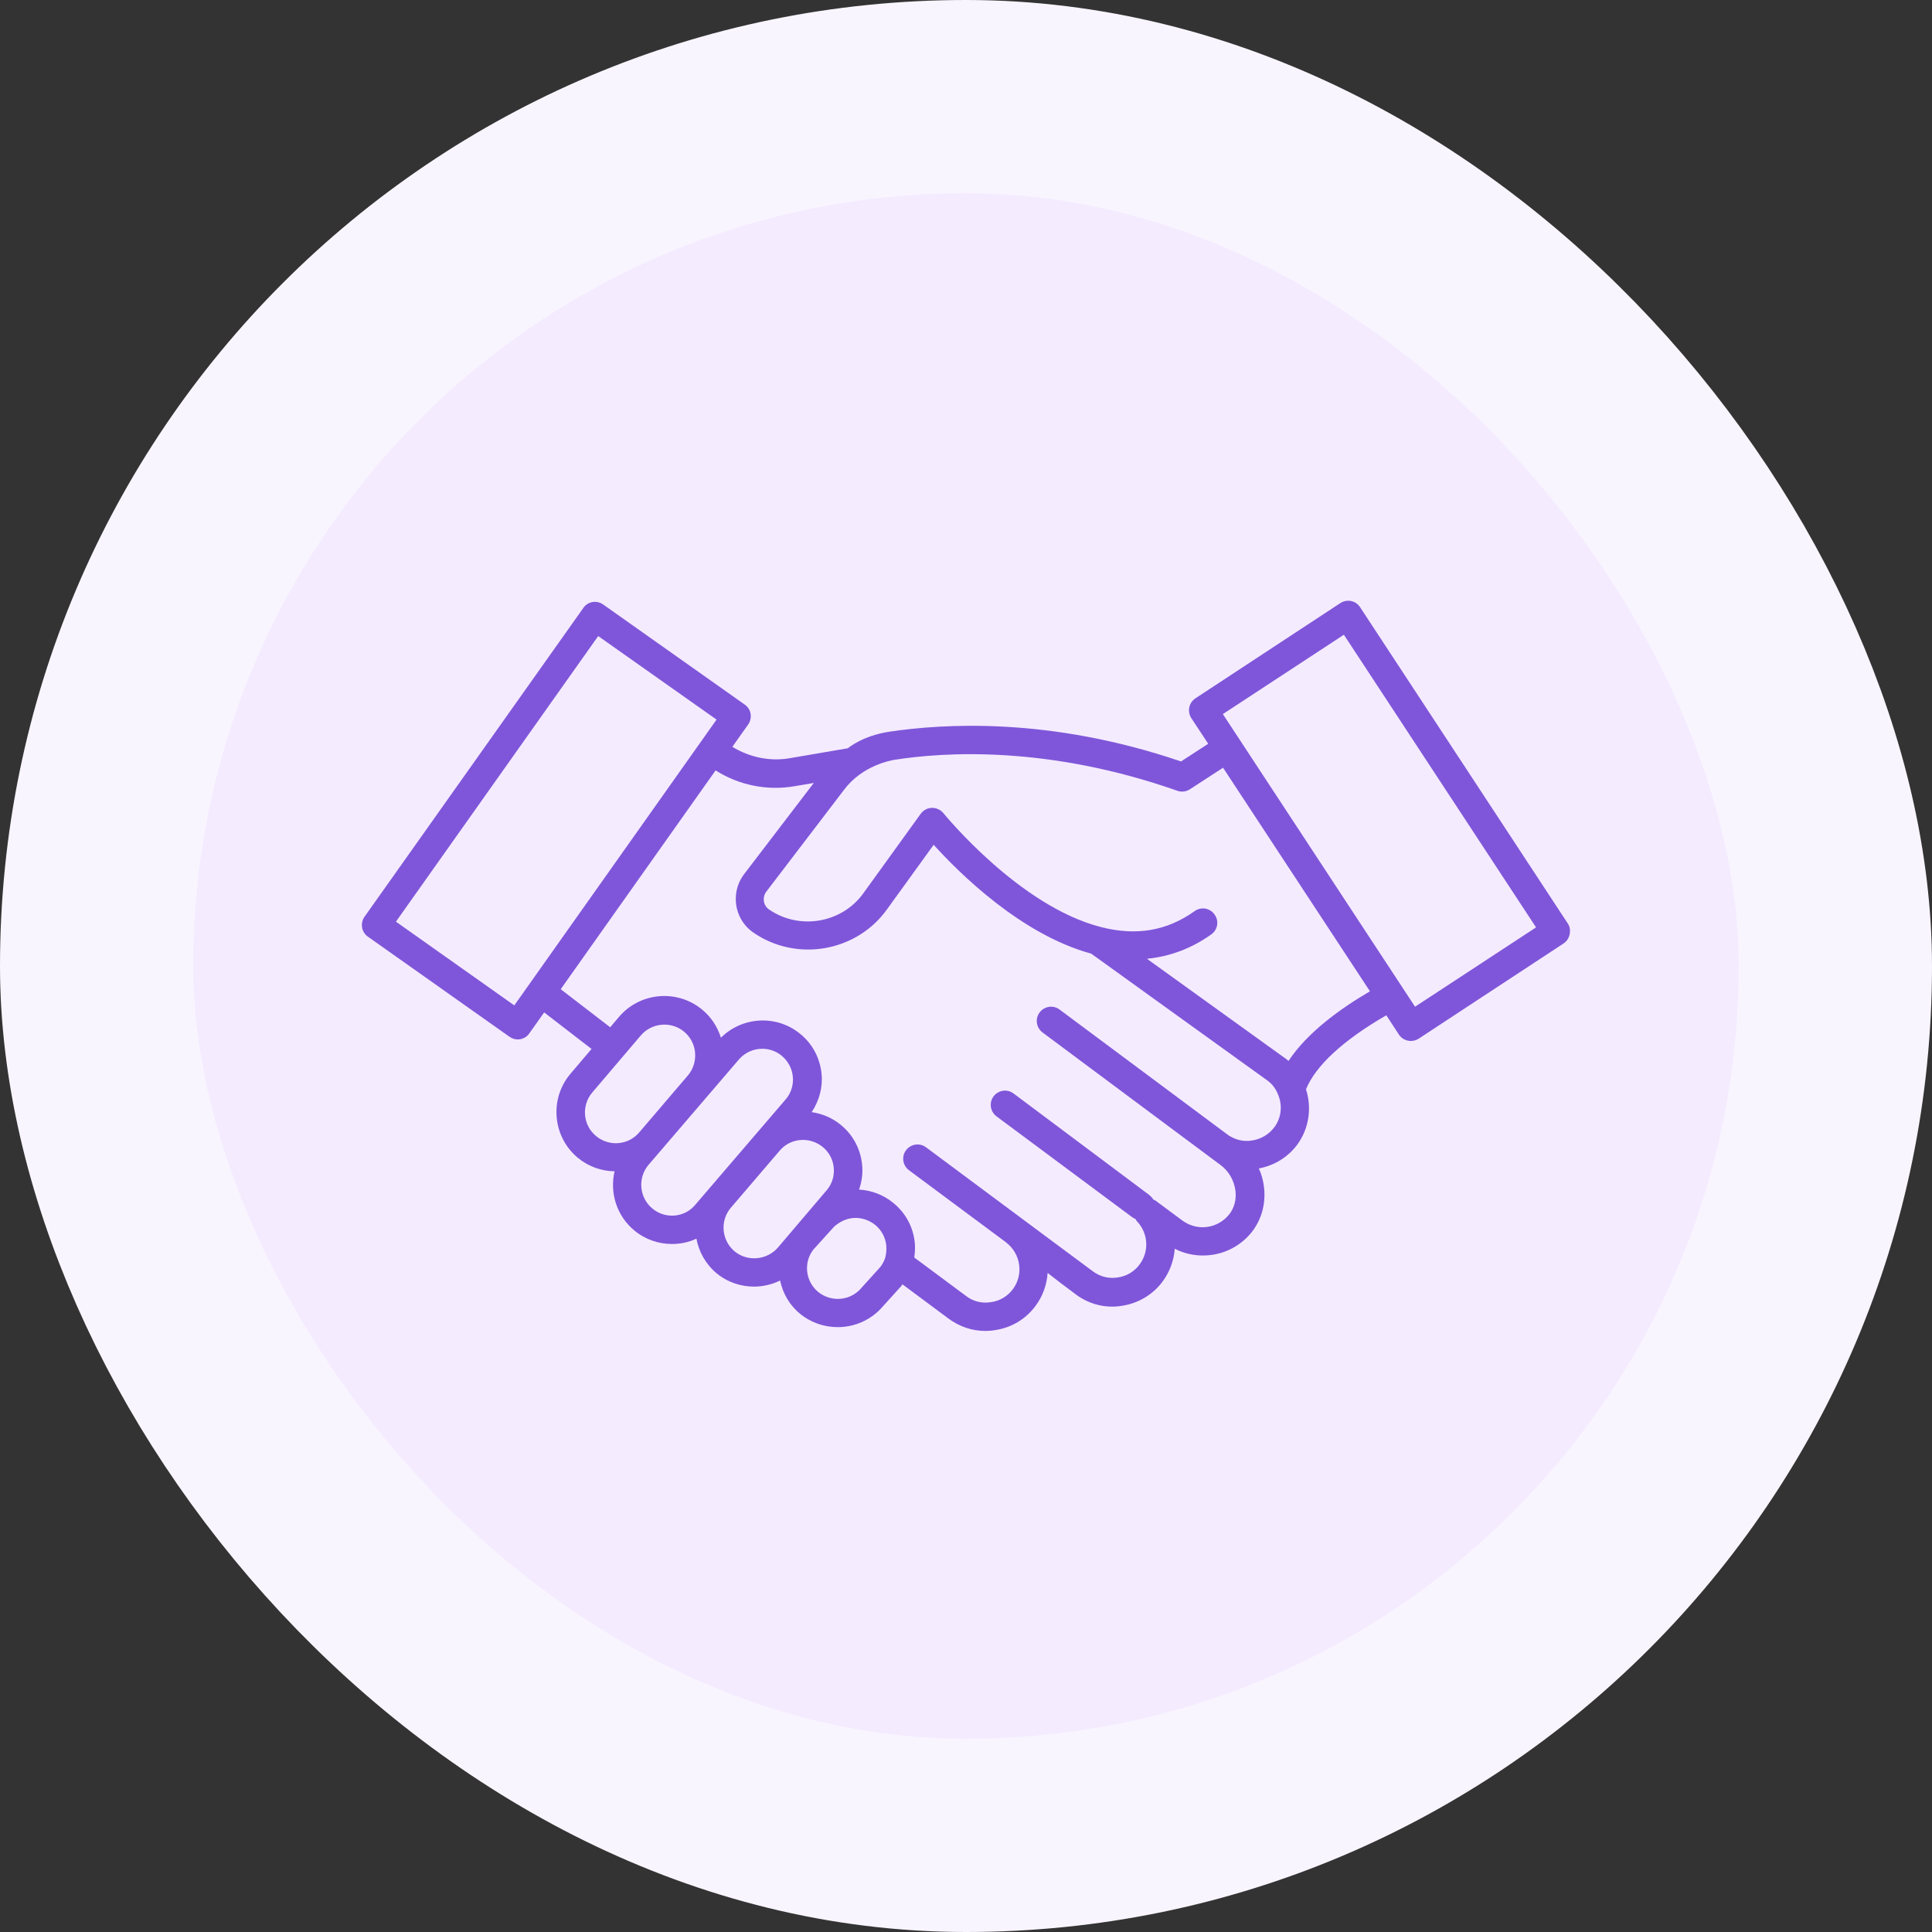 <?xml version="1.0" encoding="UTF-8"?>
<svg xmlns="http://www.w3.org/2000/svg" width="80" height="80" viewBox="0 0 80 80" fill="none">
  <rect x="0" y="0" width="80" height="80" fill="#333333" stroke="none"/>
  <rect x="4" y="4" width="72" height="72" rx="36" fill="#F4EBFF"></rect>
  <path d="M64.921 38.243L56.317 25.141C56.136 24.865 55.773 24.794 55.498 24.975L49.502 28.915C49.226 29.096 49.155 29.458 49.328 29.734L50.03 30.798L48.903 31.53C43.419 29.663 39.015 29.978 36.856 30.293C35.722 30.459 35.139 30.963 35.099 30.987C35.099 30.987 35.099 30.987 35.092 30.987L32.696 31.396C31.877 31.538 31.034 31.357 30.325 30.924L30.979 30.002C31.066 29.876 31.105 29.718 31.081 29.561C31.058 29.403 30.971 29.269 30.837 29.175L24.975 25.03C24.707 24.841 24.337 24.904 24.156 25.172L15.095 37.959C15.001 38.086 14.969 38.243 14.993 38.401C15.016 38.558 15.103 38.692 15.237 38.787L21.099 42.931C21.201 43.002 21.319 43.041 21.438 43.041C21.619 43.041 21.808 42.955 21.918 42.789L22.533 41.922L24.495 43.435L23.604 44.483C23.187 44.987 22.99 45.626 23.053 46.287C23.116 46.941 23.431 47.532 23.927 47.942C24.376 48.312 24.912 48.493 25.448 48.501C25.243 49.384 25.527 50.337 26.267 50.952C26.724 51.33 27.276 51.511 27.827 51.511C28.174 51.511 28.521 51.44 28.836 51.29C28.938 51.826 29.214 52.338 29.663 52.716C30.12 53.095 30.672 53.276 31.223 53.276C31.593 53.276 31.964 53.189 32.302 53.024C32.413 53.544 32.681 54.032 33.122 54.395C33.579 54.773 34.138 54.954 34.69 54.954C35.391 54.954 36.084 54.655 36.565 54.087L37.313 53.26C37.337 53.236 37.345 53.205 37.368 53.181L39.275 54.599C39.724 54.93 40.252 55.111 40.788 55.111C40.922 55.111 41.048 55.104 41.182 55.08C41.867 54.986 42.466 54.631 42.876 54.079C43.183 53.67 43.349 53.189 43.38 52.709L43.939 53.142L44.538 53.591C44.538 53.591 44.546 53.591 44.546 53.599C45.098 54.008 45.775 54.182 46.445 54.072C47.115 53.977 47.729 53.615 48.131 53.079C48.438 52.669 48.611 52.188 48.643 51.708C49.116 51.952 49.659 52.039 50.195 51.96C50.833 51.865 51.401 51.542 51.81 51.046C52.236 50.518 52.425 49.841 52.338 49.147C52.307 48.879 52.236 48.619 52.126 48.383C52.756 48.265 53.323 47.926 53.717 47.398C54.206 46.728 54.324 45.878 54.079 45.105C54.473 44.129 55.639 43.057 57.404 42.041L57.924 42.836C58.035 43.01 58.224 43.104 58.421 43.104C58.531 43.104 58.641 43.073 58.744 43.01L64.739 39.07C64.873 38.984 64.96 38.85 64.992 38.7C65.031 38.535 65.007 38.369 64.921 38.243ZM21.296 41.631L16.395 38.164L24.77 26.338L29.671 29.797L21.296 41.631ZM24.227 46.185C24.195 45.846 24.298 45.515 24.51 45.255L26.527 42.884C26.779 42.584 27.142 42.427 27.512 42.427C27.796 42.427 28.087 42.521 28.324 42.718C28.591 42.939 28.749 43.246 28.781 43.577C28.781 43.577 28.781 43.577 28.781 43.585C28.812 43.916 28.71 44.255 28.505 44.507L26.48 46.878C26.031 47.422 25.227 47.493 24.684 47.044C24.416 46.823 24.258 46.516 24.227 46.185ZM27.016 50.045C26.472 49.596 26.401 48.793 26.835 48.257L30.585 43.884C30.837 43.585 31.199 43.427 31.562 43.427C31.846 43.427 32.137 43.522 32.373 43.719C32.633 43.939 32.799 44.247 32.83 44.586C32.862 44.916 32.759 45.255 32.547 45.507L28.796 49.88C28.363 50.416 27.559 50.495 27.016 50.045ZM30.419 51.818C29.884 51.369 29.805 50.566 30.246 50.03L32.295 47.635C32.539 47.351 32.893 47.201 33.248 47.201C33.532 47.201 33.823 47.296 34.067 47.493C34.327 47.706 34.493 48.013 34.524 48.352C34.556 48.69 34.453 49.021 34.241 49.273L32.224 51.645C31.767 52.181 30.963 52.259 30.419 51.818ZM36.423 52.496L35.675 53.323C35.225 53.867 34.422 53.938 33.878 53.496C33.342 53.055 33.264 52.259 33.689 51.731L33.705 51.716L34.446 50.896C34.516 50.81 34.595 50.739 34.69 50.676C34.91 50.518 35.17 50.431 35.43 50.431C35.722 50.431 36.005 50.534 36.242 50.723C36.502 50.936 36.667 51.243 36.699 51.582C36.715 51.771 36.691 51.96 36.644 52.118C36.581 52.275 36.51 52.401 36.423 52.496ZM52.764 46.681C52.535 46.981 52.212 47.17 51.842 47.225C51.511 47.28 51.196 47.209 50.912 47.036H50.904L43.876 41.804C43.616 41.607 43.246 41.663 43.049 41.922C42.852 42.182 42.907 42.553 43.167 42.75L50.51 48.218L50.55 48.249C50.881 48.493 51.101 48.879 51.156 49.297C51.204 49.675 51.109 50.03 50.881 50.306C50.66 50.573 50.353 50.747 50.006 50.802C49.636 50.857 49.273 50.763 48.974 50.55L47.847 49.715C47.816 49.691 47.784 49.683 47.753 49.667C47.713 49.596 47.658 49.541 47.595 49.486L41.97 45.279C41.71 45.082 41.339 45.137 41.142 45.397C40.946 45.657 41.001 46.027 41.261 46.224L46.902 50.416C46.941 50.439 46.981 50.455 47.02 50.479C47.044 50.51 47.051 50.55 47.083 50.573C47.548 51.07 47.595 51.818 47.185 52.362C46.973 52.653 46.642 52.85 46.272 52.898C45.909 52.953 45.547 52.866 45.247 52.638L43.782 51.55L38.346 47.508C38.086 47.312 37.715 47.367 37.518 47.627C37.321 47.887 37.376 48.257 37.636 48.454L41.655 51.44C41.655 51.44 41.655 51.448 41.662 51.448C42.269 51.913 42.395 52.779 41.938 53.386C41.718 53.678 41.395 53.875 41.016 53.922C40.654 53.977 40.291 53.89 40 53.662L37.857 52.07C37.889 51.873 37.896 51.669 37.881 51.471C37.818 50.818 37.502 50.227 36.998 49.817C36.581 49.47 36.084 49.289 35.572 49.258C35.682 48.935 35.738 48.588 35.698 48.233C35.635 47.579 35.32 46.989 34.816 46.579C34.461 46.287 34.044 46.114 33.61 46.051C33.918 45.586 34.075 45.027 34.02 44.475C33.957 43.821 33.65 43.23 33.138 42.813C32.153 42.001 30.727 42.096 29.852 42.97C29.71 42.521 29.45 42.111 29.072 41.804C28.032 40.946 26.488 41.087 25.621 42.119L25.267 42.537L23.218 40.961L29.631 31.901C30.601 32.515 31.767 32.752 32.901 32.555L33.697 32.421L30.813 36.195C30.585 36.494 30.467 36.849 30.467 37.227C30.467 37.778 30.735 38.298 31.192 38.613C32.98 39.85 35.47 39.417 36.73 37.652L38.661 34.981C39.709 36.139 42.269 38.692 45.184 39.488L52.472 44.735C52.669 44.877 52.811 45.058 52.906 45.287C53.118 45.752 53.063 46.287 52.764 46.681ZM53.355 43.931C53.299 43.884 53.236 43.829 53.173 43.79L47.493 39.701C48.446 39.606 49.336 39.275 50.156 38.692C50.424 38.503 50.487 38.133 50.29 37.865C50.101 37.597 49.73 37.534 49.462 37.731C48.312 38.55 47.044 38.763 45.578 38.385C42.182 37.51 39.11 33.721 39.039 33.642C38.928 33.524 38.771 33.453 38.605 33.453C38.59 33.453 38.582 33.453 38.566 33.453C38.393 33.461 38.227 33.555 38.125 33.697L35.753 36.983C34.863 38.227 33.106 38.527 31.846 37.66C31.704 37.566 31.625 37.408 31.625 37.242C31.625 37.124 31.656 37.022 31.727 36.927L34.95 32.704C35.714 31.68 36.927 31.483 37.006 31.467C39.086 31.136 43.388 30.861 48.753 32.744C48.927 32.807 49.116 32.783 49.273 32.681L50.644 31.79L56.727 41.048C55.498 41.765 54.127 42.758 53.355 43.931ZM58.594 41.686L50.636 29.569L55.647 26.283L63.605 38.401L58.594 41.686Z" fill="#7F56D9"></path>
  <rect x="4" y="4" width="72" height="72" rx="36" stroke="#F9F5FF" stroke-width="8"></rect>
</svg>
